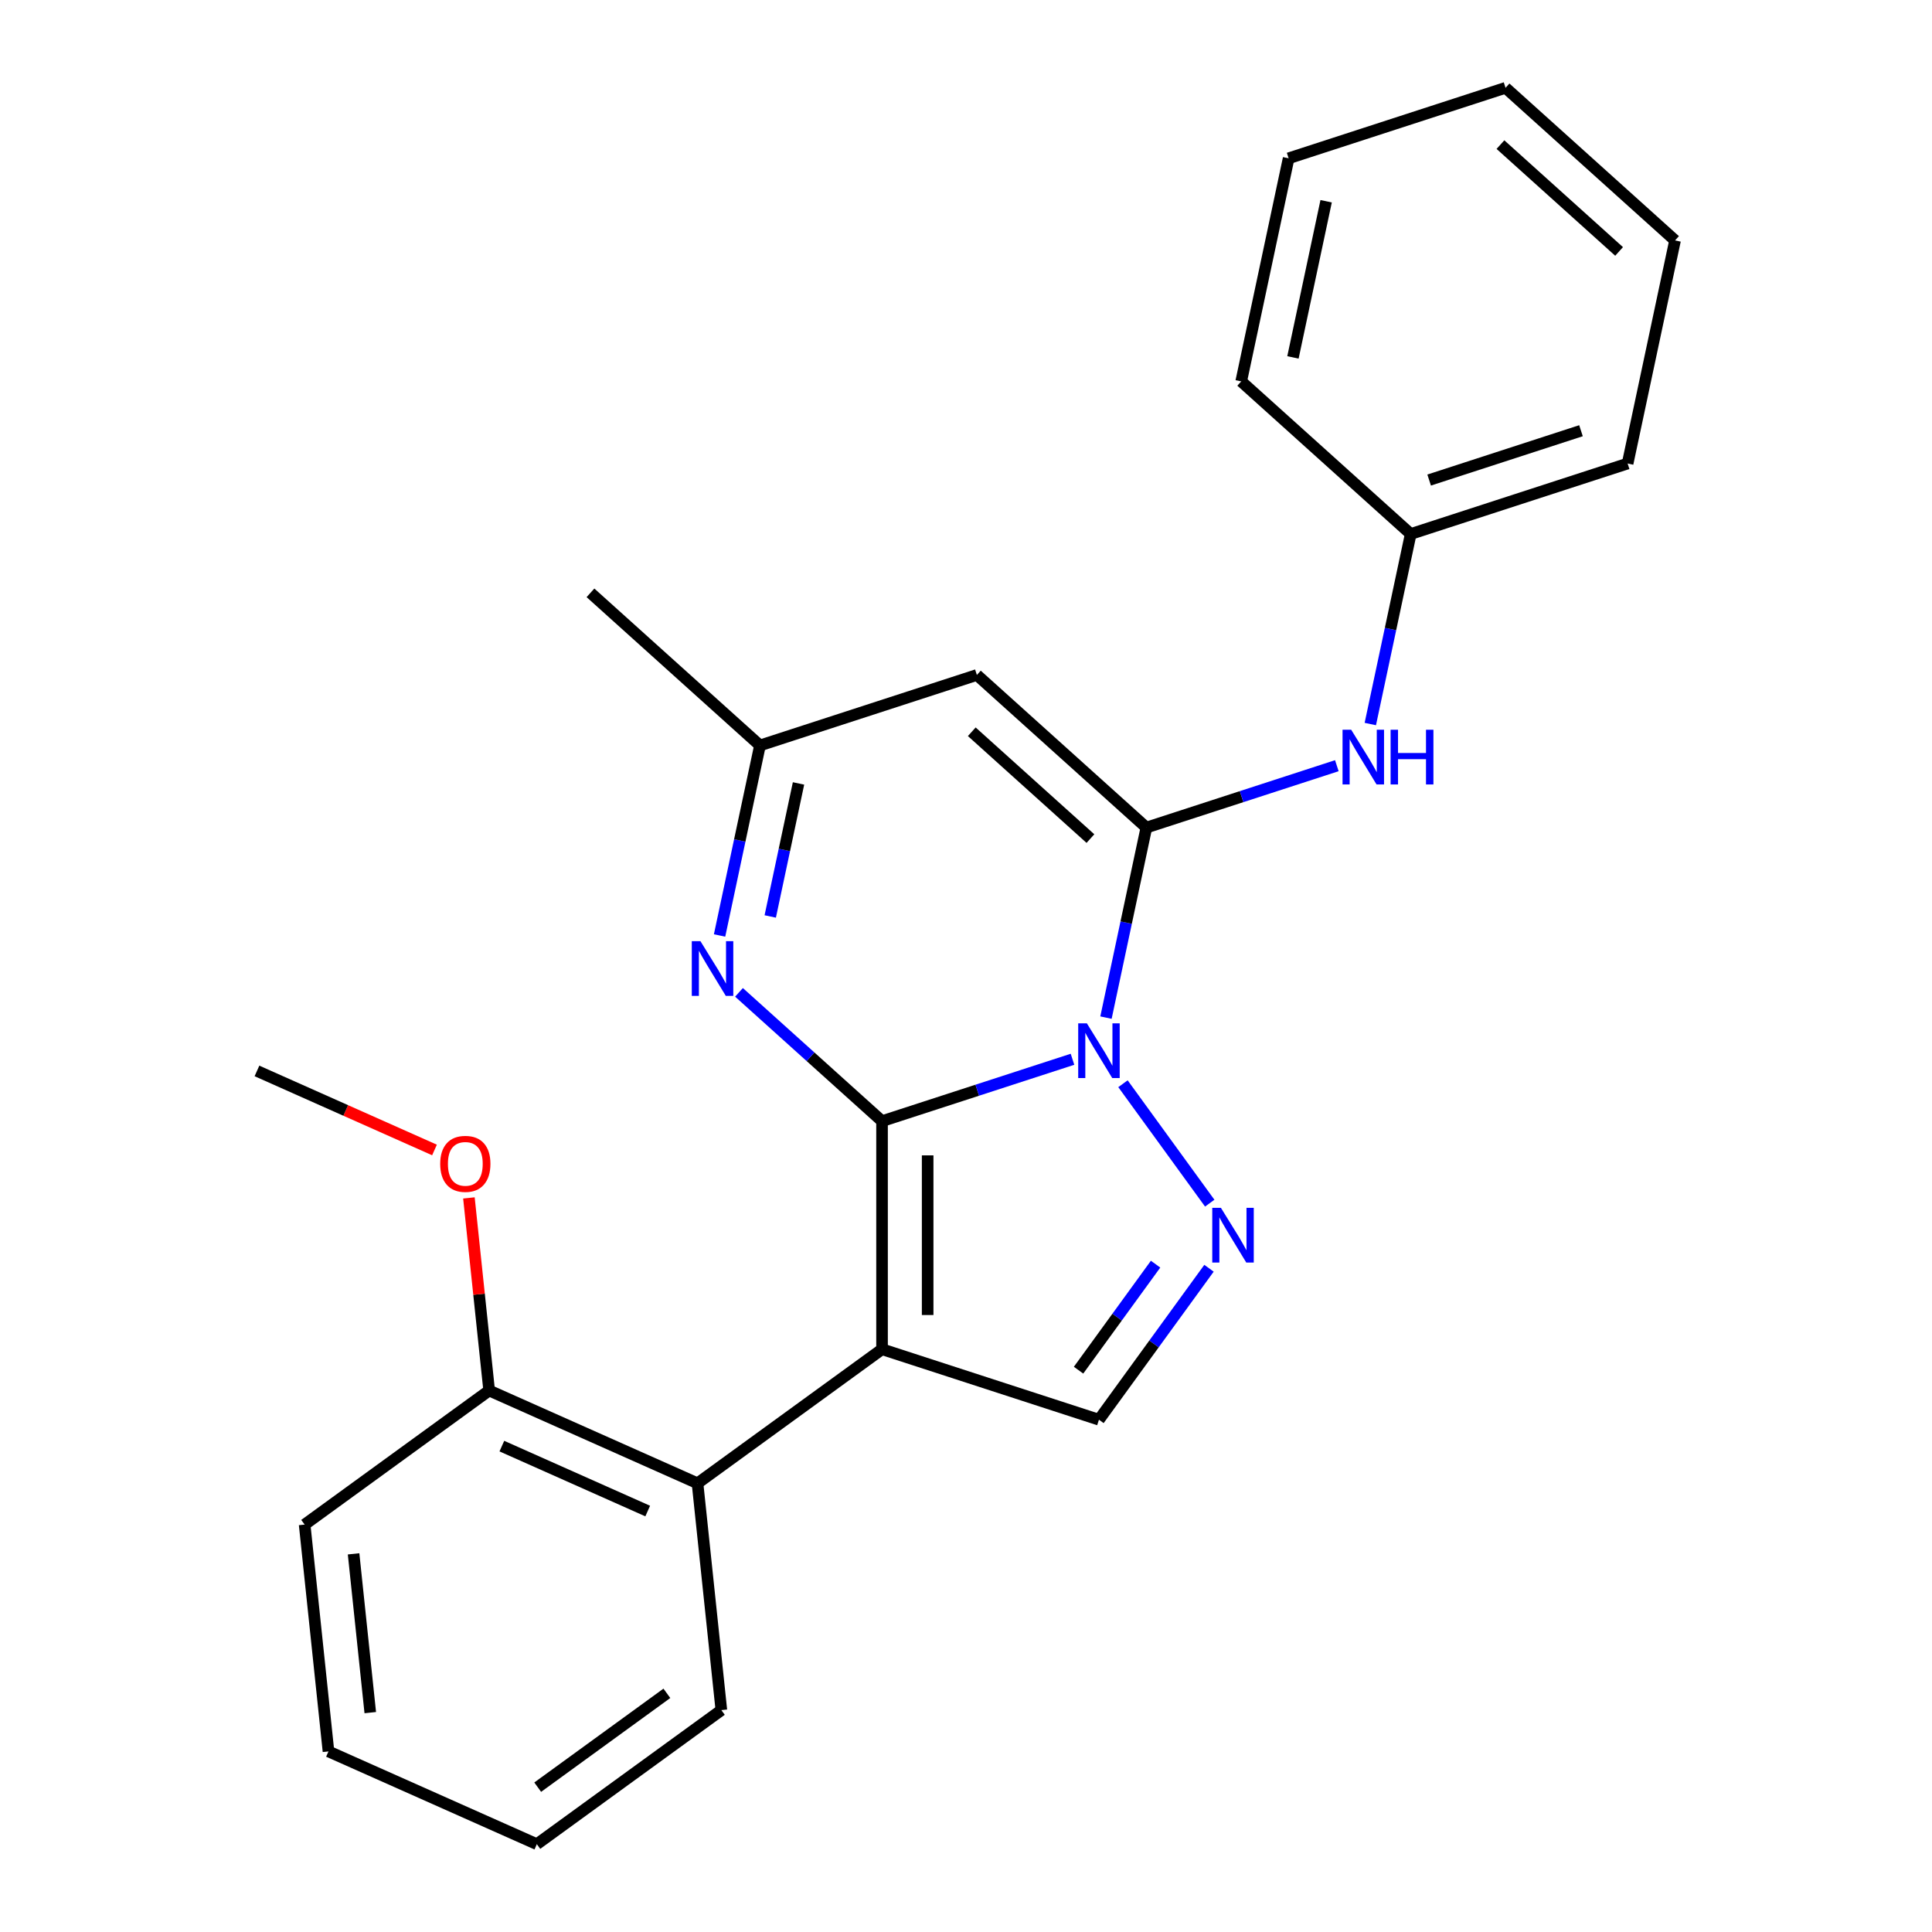<?xml version='1.0' encoding='iso-8859-1'?>
<svg version='1.1' baseProfile='full'
              xmlns='http://www.w3.org/2000/svg'
                      xmlns:rdkit='http://www.rdkit.org/xml'
                      xmlns:xlink='http://www.w3.org/1999/xlink'
                  xml:space='preserve'
width='1000px' height='1000px' viewBox='0 0 1000 1000'>
<!-- END OF HEADER -->
<rect style='opacity:1.0;fill:#FFFFFF;stroke:none' width='1000' height='1000' x='0' y='0'> </rect>
<path class='bond-0' d='M 456.541,580.307 L 505.833,564.291' style='fill:none;fill-rule:evenodd;stroke:#000000;stroke-width:6px;stroke-linecap:butt;stroke-linejoin:miter;stroke-opacity:1' />
<path class='bond-0' d='M 505.833,564.291 L 555.124,548.276' style='fill:none;fill-rule:evenodd;stroke:#0000FF;stroke-width:6px;stroke-linecap:butt;stroke-linejoin:miter;stroke-opacity:1' />
<path class='bond-1' d='M 456.541,580.307 L 456.541,698.36' style='fill:none;fill-rule:evenodd;stroke:#000000;stroke-width:6px;stroke-linecap:butt;stroke-linejoin:miter;stroke-opacity:1' />
<path class='bond-1' d='M 480.151,598.015 L 480.151,680.652' style='fill:none;fill-rule:evenodd;stroke:#000000;stroke-width:6px;stroke-linecap:butt;stroke-linejoin:miter;stroke-opacity:1' />
<path class='bond-4' d='M 456.541,580.307 L 419.521,546.975' style='fill:none;fill-rule:evenodd;stroke:#000000;stroke-width:6px;stroke-linecap:butt;stroke-linejoin:miter;stroke-opacity:1' />
<path class='bond-4' d='M 419.521,546.975 L 382.502,513.642' style='fill:none;fill-rule:evenodd;stroke:#0000FF;stroke-width:6px;stroke-linecap:butt;stroke-linejoin:miter;stroke-opacity:1' />
<path class='bond-2' d='M 572.453,526.716 L 582.906,477.535' style='fill:none;fill-rule:evenodd;stroke:#0000FF;stroke-width:6px;stroke-linecap:butt;stroke-linejoin:miter;stroke-opacity:1' />
<path class='bond-2' d='M 582.906,477.535 L 593.36,428.354' style='fill:none;fill-rule:evenodd;stroke:#000000;stroke-width:6px;stroke-linecap:butt;stroke-linejoin:miter;stroke-opacity:1' />
<path class='bond-3' d='M 581.248,560.938 L 626.157,622.751' style='fill:none;fill-rule:evenodd;stroke:#0000FF;stroke-width:6px;stroke-linecap:butt;stroke-linejoin:miter;stroke-opacity:1' />
<path class='bond-6' d='M 456.541,698.36 L 568.816,734.84' style='fill:none;fill-rule:evenodd;stroke:#000000;stroke-width:6px;stroke-linecap:butt;stroke-linejoin:miter;stroke-opacity:1' />
<path class='bond-7' d='M 456.541,698.36 L 361.034,767.75' style='fill:none;fill-rule:evenodd;stroke:#000000;stroke-width:6px;stroke-linecap:butt;stroke-linejoin:miter;stroke-opacity:1' />
<path class='bond-9' d='M 593.36,428.354 L 642.652,412.338' style='fill:none;fill-rule:evenodd;stroke:#000000;stroke-width:6px;stroke-linecap:butt;stroke-linejoin:miter;stroke-opacity:1' />
<path class='bond-9' d='M 642.652,412.338 L 691.944,396.322' style='fill:none;fill-rule:evenodd;stroke:#0000FF;stroke-width:6px;stroke-linecap:butt;stroke-linejoin:miter;stroke-opacity:1' />
<path class='bond-25' d='M 593.36,428.354 L 505.63,349.361' style='fill:none;fill-rule:evenodd;stroke:#000000;stroke-width:6px;stroke-linecap:butt;stroke-linejoin:miter;stroke-opacity:1' />
<path class='bond-25' d='M 564.402,434.051 L 502.991,378.756' style='fill:none;fill-rule:evenodd;stroke:#000000;stroke-width:6px;stroke-linecap:butt;stroke-linejoin:miter;stroke-opacity:1' />
<path class='bond-24' d='M 625.773,656.445 L 597.294,695.643' style='fill:none;fill-rule:evenodd;stroke:#0000FF;stroke-width:6px;stroke-linecap:butt;stroke-linejoin:miter;stroke-opacity:1' />
<path class='bond-24' d='M 597.294,695.643 L 568.816,734.84' style='fill:none;fill-rule:evenodd;stroke:#000000;stroke-width:6px;stroke-linecap:butt;stroke-linejoin:miter;stroke-opacity:1' />
<path class='bond-24' d='M 598.128,654.326 L 578.193,681.765' style='fill:none;fill-rule:evenodd;stroke:#0000FF;stroke-width:6px;stroke-linecap:butt;stroke-linejoin:miter;stroke-opacity:1' />
<path class='bond-24' d='M 578.193,681.765 L 558.258,709.203' style='fill:none;fill-rule:evenodd;stroke:#000000;stroke-width:6px;stroke-linecap:butt;stroke-linejoin:miter;stroke-opacity:1' />
<path class='bond-8' d='M 372.448,484.203 L 382.901,435.022' style='fill:none;fill-rule:evenodd;stroke:#0000FF;stroke-width:6px;stroke-linecap:butt;stroke-linejoin:miter;stroke-opacity:1' />
<path class='bond-8' d='M 382.901,435.022 L 393.355,385.842' style='fill:none;fill-rule:evenodd;stroke:#000000;stroke-width:6px;stroke-linecap:butt;stroke-linejoin:miter;stroke-opacity:1' />
<path class='bond-8' d='M 398.678,474.358 L 405.996,439.931' style='fill:none;fill-rule:evenodd;stroke:#0000FF;stroke-width:6px;stroke-linecap:butt;stroke-linejoin:miter;stroke-opacity:1' />
<path class='bond-8' d='M 405.996,439.931 L 413.313,405.505' style='fill:none;fill-rule:evenodd;stroke:#000000;stroke-width:6px;stroke-linecap:butt;stroke-linejoin:miter;stroke-opacity:1' />
<path class='bond-5' d='M 505.63,349.361 L 393.355,385.842' style='fill:none;fill-rule:evenodd;stroke:#000000;stroke-width:6px;stroke-linecap:butt;stroke-linejoin:miter;stroke-opacity:1' />
<path class='bond-10' d='M 361.034,767.75 L 253.187,719.733' style='fill:none;fill-rule:evenodd;stroke:#000000;stroke-width:6px;stroke-linecap:butt;stroke-linejoin:miter;stroke-opacity:1' />
<path class='bond-10' d='M 335.254,782.117 L 259.761,748.505' style='fill:none;fill-rule:evenodd;stroke:#000000;stroke-width:6px;stroke-linecap:butt;stroke-linejoin:miter;stroke-opacity:1' />
<path class='bond-13' d='M 361.034,767.75 L 373.374,885.156' style='fill:none;fill-rule:evenodd;stroke:#000000;stroke-width:6px;stroke-linecap:butt;stroke-linejoin:miter;stroke-opacity:1' />
<path class='bond-14' d='M 393.355,385.842 L 305.625,306.849' style='fill:none;fill-rule:evenodd;stroke:#000000;stroke-width:6px;stroke-linecap:butt;stroke-linejoin:miter;stroke-opacity:1' />
<path class='bond-11' d='M 709.272,374.762 L 719.726,325.581' style='fill:none;fill-rule:evenodd;stroke:#0000FF;stroke-width:6px;stroke-linecap:butt;stroke-linejoin:miter;stroke-opacity:1' />
<path class='bond-11' d='M 719.726,325.581 L 730.18,276.401' style='fill:none;fill-rule:evenodd;stroke:#000000;stroke-width:6px;stroke-linecap:butt;stroke-linejoin:miter;stroke-opacity:1' />
<path class='bond-12' d='M 253.187,719.733 L 247.948,669.886' style='fill:none;fill-rule:evenodd;stroke:#000000;stroke-width:6px;stroke-linecap:butt;stroke-linejoin:miter;stroke-opacity:1' />
<path class='bond-12' d='M 247.948,669.886 L 242.709,620.039' style='fill:none;fill-rule:evenodd;stroke:#FF0000;stroke-width:6px;stroke-linecap:butt;stroke-linejoin:miter;stroke-opacity:1' />
<path class='bond-15' d='M 253.187,719.733 L 157.681,789.123' style='fill:none;fill-rule:evenodd;stroke:#000000;stroke-width:6px;stroke-linecap:butt;stroke-linejoin:miter;stroke-opacity:1' />
<path class='bond-16' d='M 730.18,276.401 L 842.454,239.92' style='fill:none;fill-rule:evenodd;stroke:#000000;stroke-width:6px;stroke-linecap:butt;stroke-linejoin:miter;stroke-opacity:1' />
<path class='bond-16' d='M 739.725,248.474 L 818.317,222.937' style='fill:none;fill-rule:evenodd;stroke:#000000;stroke-width:6px;stroke-linecap:butt;stroke-linejoin:miter;stroke-opacity:1' />
<path class='bond-17' d='M 730.18,276.401 L 642.449,197.408' style='fill:none;fill-rule:evenodd;stroke:#000000;stroke-width:6px;stroke-linecap:butt;stroke-linejoin:miter;stroke-opacity:1' />
<path class='bond-18' d='M 224.896,595.225 L 178.949,574.768' style='fill:none;fill-rule:evenodd;stroke:#FF0000;stroke-width:6px;stroke-linecap:butt;stroke-linejoin:miter;stroke-opacity:1' />
<path class='bond-18' d='M 178.949,574.768 L 133.001,554.311' style='fill:none;fill-rule:evenodd;stroke:#000000;stroke-width:6px;stroke-linecap:butt;stroke-linejoin:miter;stroke-opacity:1' />
<path class='bond-19' d='M 373.374,885.156 L 277.867,954.545' style='fill:none;fill-rule:evenodd;stroke:#000000;stroke-width:6px;stroke-linecap:butt;stroke-linejoin:miter;stroke-opacity:1' />
<path class='bond-19' d='M 345.17,876.463 L 278.315,925.036' style='fill:none;fill-rule:evenodd;stroke:#000000;stroke-width:6px;stroke-linecap:butt;stroke-linejoin:miter;stroke-opacity:1' />
<path class='bond-26' d='M 157.681,789.123 L 170.021,906.529' style='fill:none;fill-rule:evenodd;stroke:#000000;stroke-width:6px;stroke-linecap:butt;stroke-linejoin:miter;stroke-opacity:1' />
<path class='bond-26' d='M 183.013,804.266 L 191.651,886.45' style='fill:none;fill-rule:evenodd;stroke:#000000;stroke-width:6px;stroke-linecap:butt;stroke-linejoin:miter;stroke-opacity:1' />
<path class='bond-21' d='M 842.454,239.92 L 866.999,124.447' style='fill:none;fill-rule:evenodd;stroke:#000000;stroke-width:6px;stroke-linecap:butt;stroke-linejoin:miter;stroke-opacity:1' />
<path class='bond-22' d='M 642.449,197.408 L 666.994,81.935' style='fill:none;fill-rule:evenodd;stroke:#000000;stroke-width:6px;stroke-linecap:butt;stroke-linejoin:miter;stroke-opacity:1' />
<path class='bond-22' d='M 669.226,184.996 L 686.407,104.165' style='fill:none;fill-rule:evenodd;stroke:#000000;stroke-width:6px;stroke-linecap:butt;stroke-linejoin:miter;stroke-opacity:1' />
<path class='bond-20' d='M 277.867,954.545 L 170.021,906.529' style='fill:none;fill-rule:evenodd;stroke:#000000;stroke-width:6px;stroke-linecap:butt;stroke-linejoin:miter;stroke-opacity:1' />
<path class='bond-27' d='M 866.999,124.447 L 779.269,45.455' style='fill:none;fill-rule:evenodd;stroke:#000000;stroke-width:6px;stroke-linecap:butt;stroke-linejoin:miter;stroke-opacity:1' />
<path class='bond-27' d='M 838.041,130.144 L 776.63,74.85' style='fill:none;fill-rule:evenodd;stroke:#000000;stroke-width:6px;stroke-linecap:butt;stroke-linejoin:miter;stroke-opacity:1' />
<path class='bond-23' d='M 666.994,81.935 L 779.269,45.455' style='fill:none;fill-rule:evenodd;stroke:#000000;stroke-width:6px;stroke-linecap:butt;stroke-linejoin:miter;stroke-opacity:1' />
<path  class='atom-1' d='M 562.556 529.667
L 571.836 544.667
Q 572.756 546.147, 574.236 548.827
Q 575.716 551.507, 575.796 551.667
L 575.796 529.667
L 579.556 529.667
L 579.556 557.987
L 575.676 557.987
L 565.716 541.587
Q 564.556 539.667, 563.316 537.467
Q 562.116 535.267, 561.756 534.587
L 561.756 557.987
L 558.076 557.987
L 558.076 529.667
L 562.556 529.667
' fill='#0000FF'/>
<path  class='atom-4' d='M 631.945 625.174
L 641.225 640.174
Q 642.145 641.654, 643.625 644.334
Q 645.105 647.014, 645.185 647.174
L 645.185 625.174
L 648.945 625.174
L 648.945 653.494
L 645.065 653.494
L 635.105 637.094
Q 633.945 635.174, 632.705 632.974
Q 631.505 630.774, 631.145 630.094
L 631.145 653.494
L 627.465 653.494
L 627.465 625.174
L 631.945 625.174
' fill='#0000FF'/>
<path  class='atom-5' d='M 362.55 487.155
L 371.83 502.155
Q 372.75 503.635, 374.23 506.315
Q 375.71 508.995, 375.79 509.155
L 375.79 487.155
L 379.55 487.155
L 379.55 515.475
L 375.67 515.475
L 365.71 499.075
Q 364.55 497.155, 363.31 494.955
Q 362.11 492.755, 361.75 492.075
L 361.75 515.475
L 358.07 515.475
L 358.07 487.155
L 362.55 487.155
' fill='#0000FF'/>
<path  class='atom-10' d='M 699.375 377.714
L 708.655 392.714
Q 709.575 394.194, 711.055 396.874
Q 712.535 399.554, 712.615 399.714
L 712.615 377.714
L 716.375 377.714
L 716.375 406.034
L 712.495 406.034
L 702.535 389.634
Q 701.375 387.714, 700.135 385.514
Q 698.935 383.314, 698.575 382.634
L 698.575 406.034
L 694.895 406.034
L 694.895 377.714
L 699.375 377.714
' fill='#0000FF'/>
<path  class='atom-10' d='M 719.775 377.714
L 723.615 377.714
L 723.615 389.754
L 738.095 389.754
L 738.095 377.714
L 741.935 377.714
L 741.935 406.034
L 738.095 406.034
L 738.095 392.954
L 723.615 392.954
L 723.615 406.034
L 719.775 406.034
L 719.775 377.714
' fill='#0000FF'/>
<path  class='atom-13' d='M 227.848 602.407
Q 227.848 595.607, 231.208 591.807
Q 234.568 588.007, 240.848 588.007
Q 247.128 588.007, 250.488 591.807
Q 253.848 595.607, 253.848 602.407
Q 253.848 609.287, 250.448 613.207
Q 247.048 617.087, 240.848 617.087
Q 234.608 617.087, 231.208 613.207
Q 227.848 609.327, 227.848 602.407
M 240.848 613.887
Q 245.168 613.887, 247.488 611.007
Q 249.848 608.087, 249.848 602.407
Q 249.848 596.847, 247.488 594.047
Q 245.168 591.207, 240.848 591.207
Q 236.528 591.207, 234.168 594.007
Q 231.848 596.807, 231.848 602.407
Q 231.848 608.127, 234.168 611.007
Q 236.528 613.887, 240.848 613.887
' fill='#FF0000'/>
</svg>
